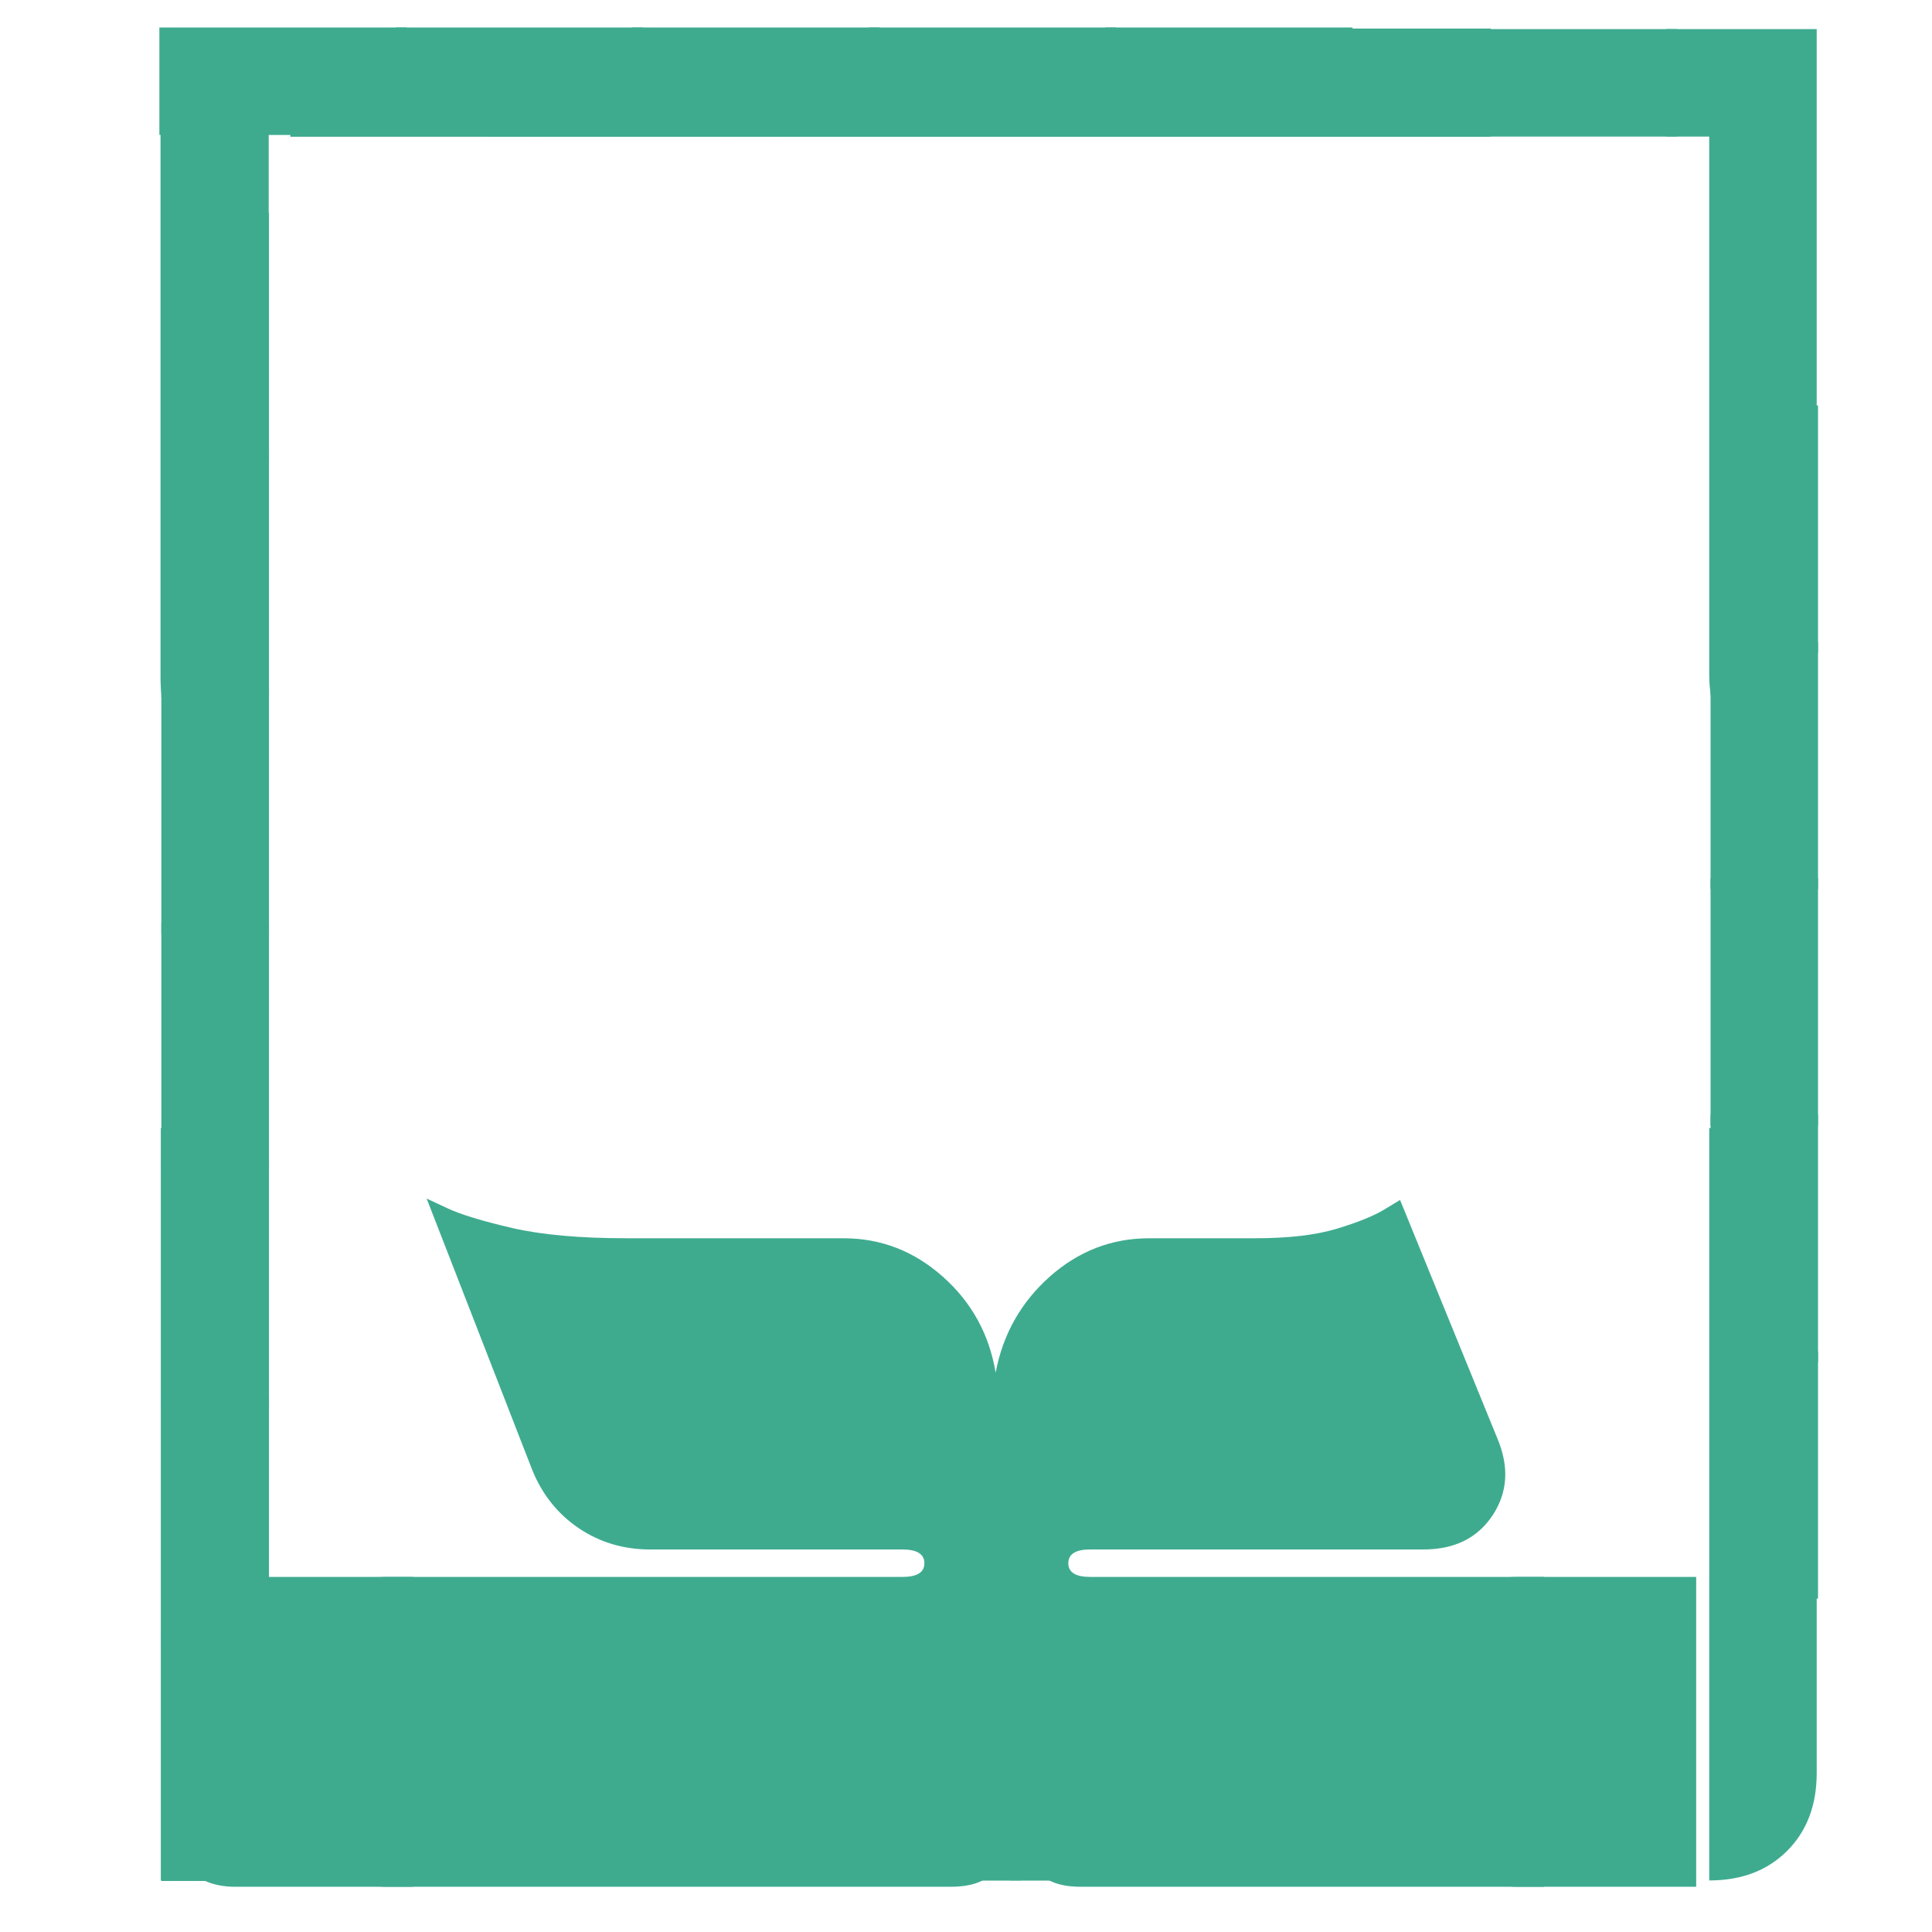 <svg xmlns="http://www.w3.org/2000/svg" xmlns:xlink="http://www.w3.org/1999/xlink" width="500" viewBox="0 0 375 375" height="500" preserveAspectRatio="xMidYMid meet"><defs><g></g></defs><g fill="#3eab8f" fill-opacity="1"><g transform="translate(332.018, 78.702)"><g><path d="M 0 47.984 L 0 0 L 20.859 0 L 20.859 47.984 Z M 0 47.984 "></path></g></g></g><g fill="#3eab8f" fill-opacity="1"><g transform="translate(332.018, 124.602)"><g><path d="M 0 47.984 L 0 0 L 20.859 0 L 20.859 47.984 Z M 0 47.984 "></path></g></g></g><g fill="#3eab8f" fill-opacity="1"><g transform="translate(332.018, 170.502)"><g><path d="M 0 47.984 L 0 0 L 20.859 0 L 20.859 47.984 Z M 0 47.984 "></path></g></g></g><g fill="#3eab8f" fill-opacity="1"><g transform="translate(332.018, 216.402)"><g><path d="M 0 47.984 L 0 0 L 20.859 0 L 20.859 47.984 Z M 0 47.984 "></path></g></g></g><g fill="#3eab8f" fill-opacity="1"><g transform="translate(332.018, 262.302)"><g><path d="M 0 47.984 L 0 0 L 20.859 0 L 20.859 47.984 Z M 0 47.984 "></path></g></g></g><g fill="#3eab8f" fill-opacity="1"><g transform="translate(358.885, 5.649)"><g><path d="M -6.266 146.047 C -12.516 146.047 -17.551 144.133 -21.375 140.312 C -25.207 136.488 -27.125 131.445 -27.125 125.188 L -27.125 20.859 L -35.469 20.859 L -35.469 0 L -6.266 0 Z M -6.266 146.047 "></path></g></g></g><g fill="#3eab8f" fill-opacity="1"><g transform="translate(325.501, 5.649)"><g><path d="M -47.984 0 L 0 0 L 0 20.859 L -47.984 20.859 Z M -47.984 0 "></path></g></g></g><g fill="#3eab8f" fill-opacity="1"><g transform="translate(279.599, 5.649)"><g><path d="M -47.984 0 L 0 0 L 0 20.859 L -47.984 20.859 Z M -47.984 0 "></path></g></g></g><g fill="#3eab8f" fill-opacity="1"><g transform="translate(233.696, 5.649)"><g><path d="M -47.984 0 L 0 0 L 0 20.859 L -47.984 20.859 Z M -47.984 0 "></path></g></g></g><g fill="#3eab8f" fill-opacity="1"><g transform="translate(187.794, 5.649)"><g><path d="M -47.984 0 L 0 0 L 0 20.859 L -47.984 20.859 Z M -47.984 0 "></path></g></g></g><g fill="#3eab8f" fill-opacity="1"><g transform="translate(141.891, 5.649)"><g><path d="M -47.984 0 L 0 0 L 0 20.859 L -47.984 20.859 Z M -47.984 0 "></path></g></g></g><g fill="#3eab8f" fill-opacity="1"><g transform="translate(31.316, 41.311)"><g><path d="M 0 48.047 L 0 0 L 20.891 0 L 20.891 48.047 Z M 0 48.047 "></path></g></g></g><g fill="#3eab8f" fill-opacity="1"><g transform="translate(31.316, 87.268)"><g><path d="M 0 48.047 L 0 0 L 20.891 0 L 20.891 48.047 Z M 0 48.047 "></path></g></g></g><g fill="#3eab8f" fill-opacity="1"><g transform="translate(31.316, 133.224)"><g><path d="M 0 48.047 L 0 0 L 20.891 0 L 20.891 48.047 Z M 0 48.047 "></path></g></g></g><g fill="#3eab8f" fill-opacity="1"><g transform="translate(31.316, 179.18)"><g><path d="M 0 48.047 L 0 0 L 20.891 0 L 20.891 48.047 Z M 0 48.047 "></path></g></g></g><g fill="#3eab8f" fill-opacity="1"><g transform="translate(31.316, 225.137)"><g><path d="M 0 48.047 L 0 0 L 20.891 0 L 20.891 48.047 Z M 0 48.047 "></path></g></g></g><g fill="#3eab8f" fill-opacity="1"><g transform="translate(31.316, 271.093)"><g><path d="M 0 48.047 L 0 0 L 20.891 0 L 20.891 48.047 Z M 0 48.047 "></path></g></g></g><g fill="#3eab8f" fill-opacity="1"><g transform="translate(31.316, 317.049)"><g><path d="M 0 48.047 L 0 0 L 20.891 0 L 20.891 48.047 Z M 0 48.047 "></path></g></g></g><g fill="#3eab8f" fill-opacity="1"><g transform="translate(24.951, 364.995)"><g><path d="M 6.266 -146.047 C 12.516 -146.047 17.551 -144.133 21.375 -140.312 C 25.207 -136.488 27.125 -131.445 27.125 -125.188 L 27.125 -20.859 L 35.469 -20.859 L 35.469 0 L 6.266 0 Z M 6.266 -146.047 "></path></g></g></g><g fill="#3eab8f" fill-opacity="1"><g transform="translate(58.334, 364.995)"><g><path d="M 47.984 0 L 0 0 L 0 -20.859 L 47.984 -20.859 Z M 47.984 0 "></path></g></g></g><g fill="#3eab8f" fill-opacity="1"><g transform="translate(104.237, 364.995)"><g><path d="M 47.984 0 L 0 0 L 0 -20.859 L 47.984 -20.859 Z M 47.984 0 "></path></g></g></g><g fill="#3eab8f" fill-opacity="1"><g transform="translate(150.139, 364.995)"><g><path d="M 47.984 0 L 0 0 L 0 -20.859 L 47.984 -20.859 Z M 47.984 0 "></path></g></g></g><g fill="#3eab8f" fill-opacity="1"><g transform="translate(196.042, 364.995)"><g><path d="M 47.984 0 L 0 0 L 0 -20.859 L 47.984 -20.859 Z M 47.984 0 "></path></g></g></g><g fill="#3eab8f" fill-opacity="1"><g transform="translate(241.944, 364.995)"><g><path d="M 47.984 0 L 0 0 L 0 -20.859 L 47.984 -20.859 Z M 47.984 0 "></path></g></g></g><g fill="#3eab8f" fill-opacity="1"><g transform="translate(95.985, 364.995)"><g><path d="M 47.984 0 L 0 0 L 0 -20.859 L 47.984 -20.859 Z M 47.984 0 "></path></g></g></g><g fill="#3eab8f" fill-opacity="1"><g transform="translate(141.887, 364.995)"><g><path d="M 47.984 0 L 0 0 L 0 -20.859 L 47.984 -20.859 Z M 47.984 0 "></path></g></g></g><g fill="#3eab8f" fill-opacity="1"><g transform="translate(187.79, 364.995)"><g><path d="M 47.984 0 L 0 0 L 0 -20.859 L 47.984 -20.859 Z M 47.984 0 "></path></g></g></g><g fill="#3eab8f" fill-opacity="1"><g transform="translate(233.692, 364.995)"><g><path d="M 47.984 0 L 0 0 L 0 -20.859 L 47.984 -20.859 Z M 47.984 0 "></path></g></g></g><g fill="#3eab8f" fill-opacity="1"><g transform="translate(279.595, 364.995)"><g><path d="M 47.984 0 L 0 0 L 0 -20.859 L 47.984 -20.859 Z M 47.984 0 "></path></g></g></g><g fill="#3eab8f" fill-opacity="1"><g transform="translate(325.497, 364.995)"><g><path d="M 6.266 -146.047 C 12.516 -146.047 17.551 -144.133 21.375 -140.312 C 25.207 -136.488 27.125 -131.445 27.125 -125.188 L 27.125 -20.859 C 27.125 -14.598 25.207 -9.555 21.375 -5.734 C 17.551 -1.91 12.516 0 6.266 0 Z M 6.266 -146.047 "></path></g></g></g><g fill="#3eab8f" fill-opacity="1"><g transform="translate(289.382, 5.542)"><g><path d="M -48.281 0 L 0 0 L 0 21 L -48.281 21 Z M -48.281 0 "></path></g></g></g><g fill="#3eab8f" fill-opacity="1"><g transform="translate(243.196, 5.542)"><g><path d="M -48.281 0 L 0 0 L 0 21 L -48.281 21 Z M -48.281 0 "></path></g></g></g><g fill="#3eab8f" fill-opacity="1"><g transform="translate(197.01, 5.542)"><g><path d="M -48.281 0 L 0 0 L 0 21 L -48.281 21 Z M -48.281 0 "></path></g></g></g><g fill="#3eab8f" fill-opacity="1"><g transform="translate(150.824, 5.542)"><g><path d="M -48.281 0 L 0 0 L 0 21 L -48.281 21 Z M -48.281 0 "></path></g></g></g><g fill="#3eab8f" fill-opacity="1"><g transform="translate(104.639, 5.542)"><g><path d="M -48.281 0 L 0 0 L 0 21 L -48.281 21 Z M -48.281 0 "></path></g></g></g><g fill="#3eab8f" fill-opacity="1"><g transform="translate(58.453, 5.542)"><g><path d="M -6.297 146.953 C -12.598 146.953 -17.672 145.023 -21.516 141.172 C -25.367 137.328 -27.297 132.258 -27.297 125.969 L -27.297 21 C -27.297 14.695 -25.367 9.617 -21.516 5.766 C -17.672 1.922 -12.598 0 -6.297 0 Z M -6.297 146.953 "></path></g></g></g><g fill="#3eab8f" fill-opacity="1"><g transform="translate(30.936, 26.195)"><g><path d="M 47.984 0 L 0 0 L 0 -20.859 L 47.984 -20.859 Z M 47.984 0 "></path></g></g></g><g fill="#3eab8f" fill-opacity="1"><g transform="translate(76.835, 26.195)"><g><path d="M 47.984 0 L 0 0 L 0 -20.859 L 47.984 -20.859 Z M 47.984 0 "></path></g></g></g><g fill="#3eab8f" fill-opacity="1"><g transform="translate(122.735, 26.195)"><g><path d="M 47.984 0 L 0 0 L 0 -20.859 L 47.984 -20.859 Z M 47.984 0 "></path></g></g></g><g fill="#3eab8f" fill-opacity="1"><g transform="translate(168.635, 26.195)"><g><path d="M 47.984 0 L 0 0 L 0 -20.859 L 47.984 -20.859 Z M 47.984 0 "></path></g></g></g><g fill="#3eab8f" fill-opacity="1"><g transform="translate(214.535, 26.195)"><g><path d="M 47.984 0 L 0 0 L 0 -20.859 L 47.984 -20.859 Z M 47.984 0 "></path></g></g></g><g fill="#3eab8f" fill-opacity="1"><g transform="translate(50.618, 366.221)"><g><path d="M 29.531 0 L -5.062 0 C -8.957 0 -12.191 -1.285 -14.766 -3.859 C -17.336 -6.43 -18.625 -9.672 -18.625 -13.578 L -18.625 -46.562 C -18.625 -50.645 -17.336 -53.926 -14.766 -56.406 C -12.191 -58.895 -8.957 -60.141 -5.062 -60.141 L 29.531 -60.141 Z M 29.531 0 "></path></g></g></g><g fill="#3eab8f" fill-opacity="1"><g transform="translate(80.157, 366.221)"><g><path d="M 219.531 0 L 129.594 0 C 125.863 0 123.156 -0.93 121.469 -2.797 C 119.789 -4.66 118.727 -6.477 118.281 -8.25 C 117.844 -10.02 117.625 -10.906 117.625 -10.906 L 116.281 -10.906 C 116.281 -10.906 116.055 -10.02 115.609 -8.25 C 115.172 -6.477 114.156 -4.66 112.562 -2.797 C 110.969 -0.93 108.219 0 104.312 0 L -5.062 0 C -8.957 0 -12.191 -1.285 -14.766 -3.859 C -17.336 -6.43 -18.625 -9.672 -18.625 -13.578 L -18.625 -46.562 C -18.625 -50.645 -17.336 -53.926 -14.766 -56.406 C -12.191 -58.895 -8.957 -60.141 -5.062 -60.141 L 95 -60.141 C 97.844 -60.141 99.266 -61.023 99.266 -62.797 C 99.266 -64.578 97.844 -65.469 95 -65.469 L 46.031 -65.469 C 40.883 -65.469 36.27 -66.844 32.188 -69.594 C 28.113 -72.344 25.102 -76.109 23.156 -80.891 L 2.656 -133.578 C 2.656 -133.578 3.984 -132.957 6.641 -131.719 C 9.305 -130.477 13.52 -129.191 19.281 -127.859 C 25.051 -126.535 32.461 -125.875 41.516 -125.875 L 83.562 -125.875 C 90.832 -125.875 97.258 -123.391 102.844 -118.422 C 108.438 -113.453 111.852 -107.242 113.094 -99.797 C 114.508 -107.242 118.008 -113.453 123.594 -118.422 C 129.188 -123.391 135.625 -125.875 142.906 -125.875 L 163.391 -125.875 C 169.953 -125.875 175.27 -126.492 179.344 -127.734 C 183.426 -128.973 186.488 -130.211 188.531 -131.453 C 190.57 -132.691 191.594 -133.312 191.594 -133.312 L 210.484 -87.016 C 212.797 -81.516 212.488 -76.547 209.562 -72.109 C 206.633 -67.68 202.156 -65.469 196.125 -65.469 L 131.453 -65.469 C 128.617 -65.469 127.203 -64.578 127.203 -62.797 C 127.203 -61.023 128.617 -60.141 131.453 -60.141 L 219.531 -60.141 Z M 219.531 0 "></path></g></g></g><g fill="#3eab8f" fill-opacity="1"><g transform="translate(299.697, 366.221)"><g><path d="M 29.531 0 L -5.062 0 C -8.957 0 -12.191 -1.285 -14.766 -3.859 C -17.336 -6.43 -18.625 -9.672 -18.625 -13.578 L -18.625 -46.562 C -18.625 -50.645 -17.336 -53.926 -14.766 -56.406 C -12.191 -58.895 -8.957 -60.141 -5.062 -60.141 L 29.531 -60.141 Z M 29.531 0 "></path></g></g></g></svg>
